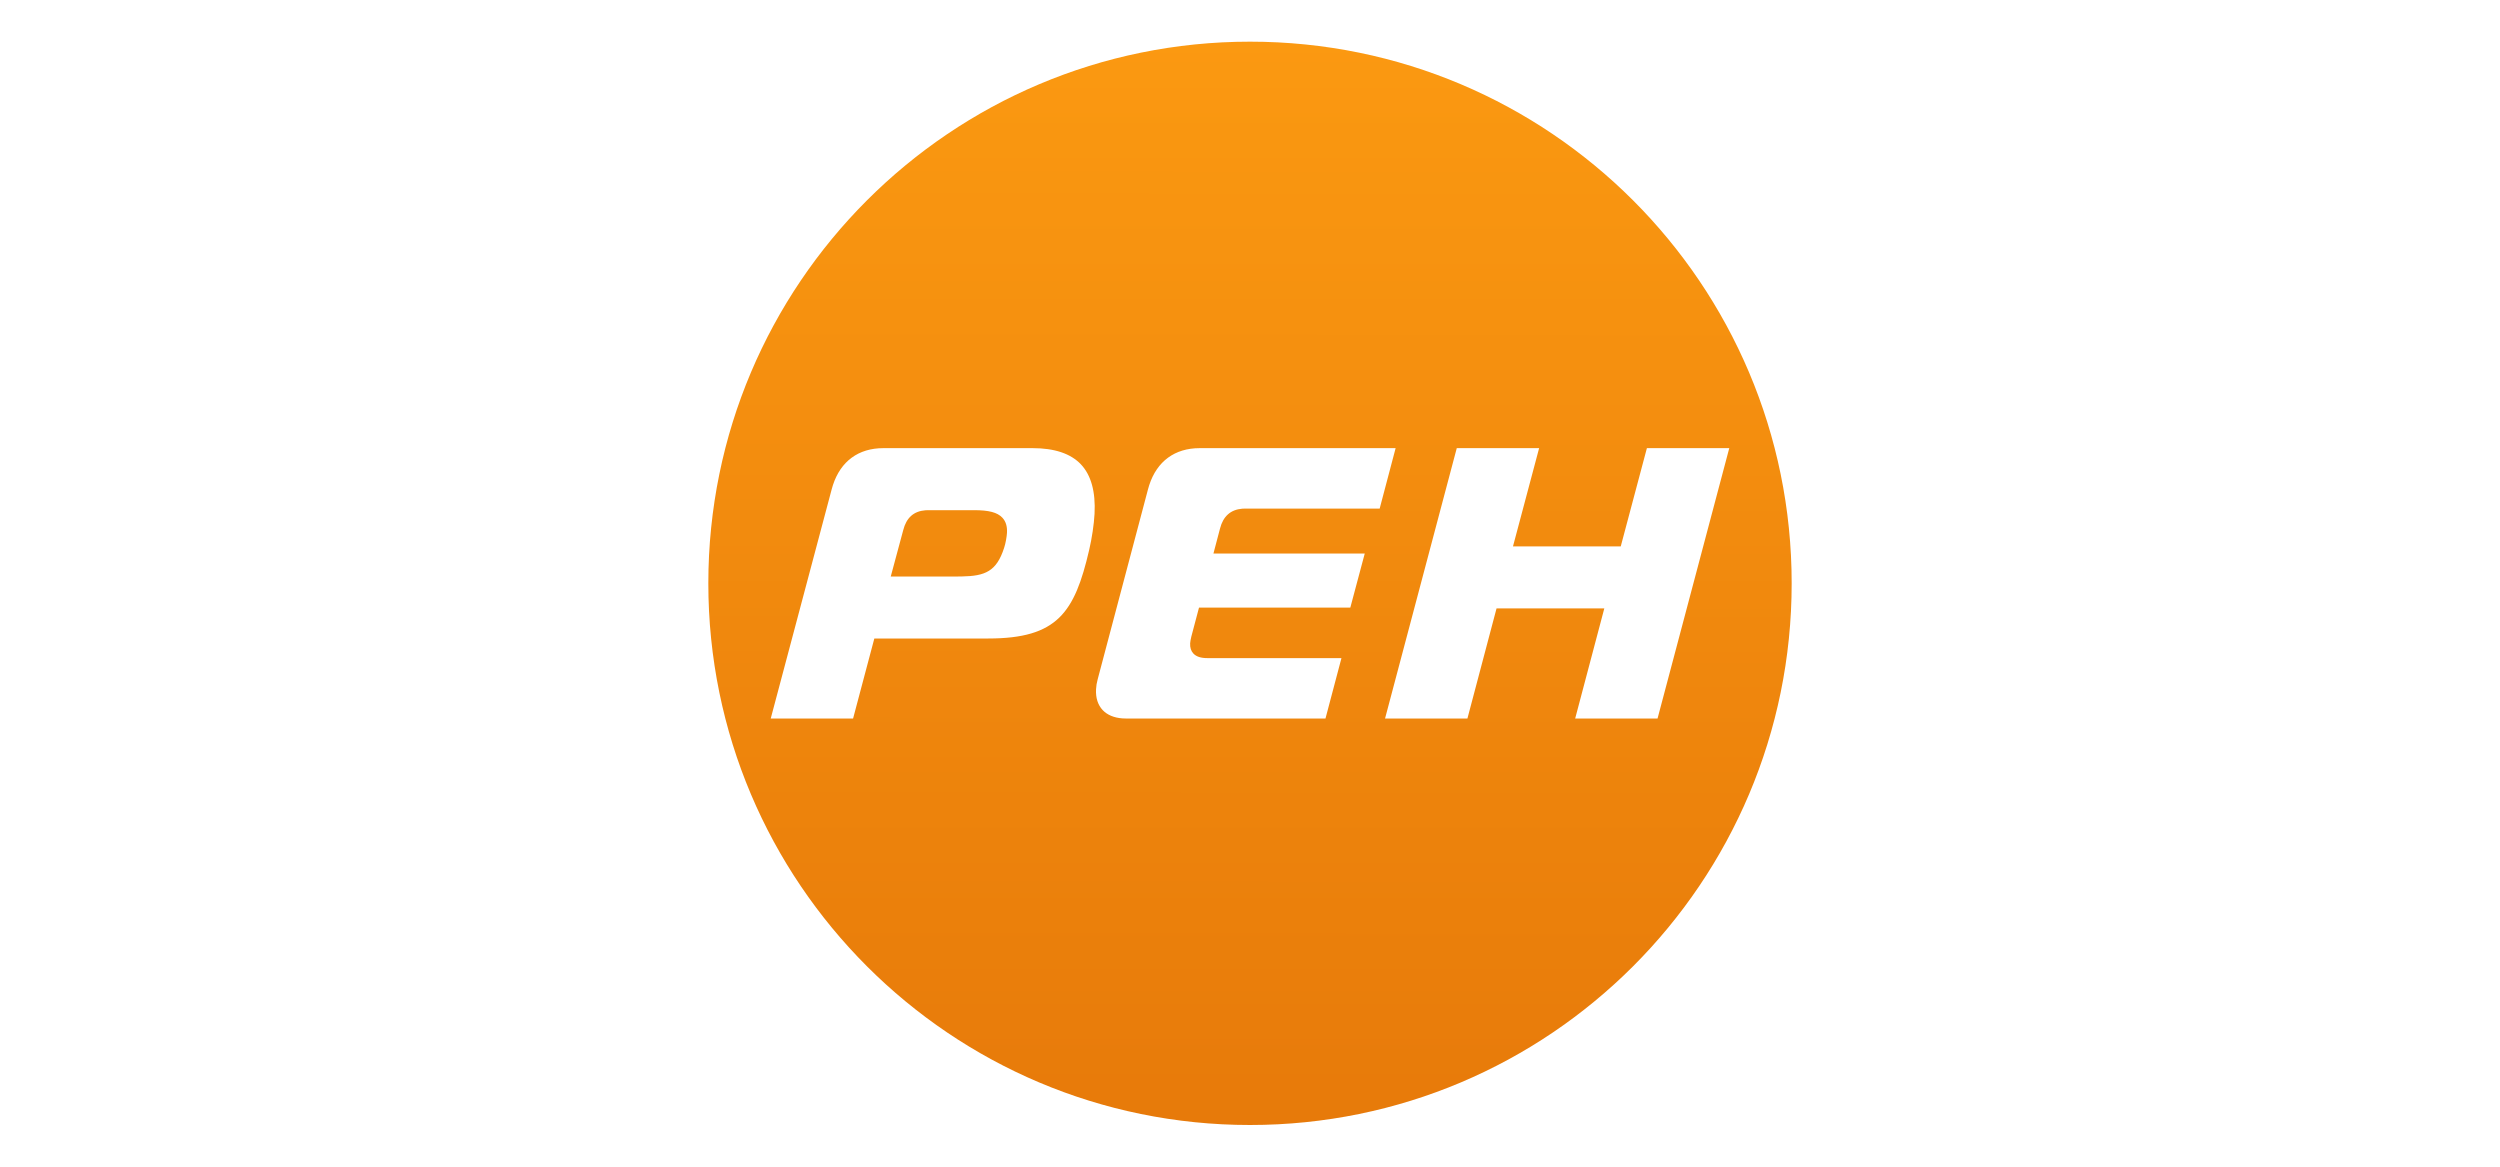 <?xml version="1.0" encoding="UTF-8"?>
<svg width="120px" height="56px" viewBox="0 0 120 56" version="1.1" xmlns="http://www.w3.org/2000/svg" xmlns:xlink="http://www.w3.org/1999/xlink">
    <!-- Generator: Sketch 58 (84663) - https://sketch.com -->
    <title>Ach_Logo / ren-tv</title>
    <desc>Created with Sketch.</desc>
    <defs>
        <linearGradient x1="49.978%" y1="99.798%" x2="50.022%" y2="-0.202%" id="linearGradient-1">
            <stop stop-color="#E77A0A" offset="0%"></stop>
            <stop stop-color="#FB9911" offset="100%"></stop>
        </linearGradient>
    </defs>
    <g id="Ach_Logo-/-ren-tv" stroke="none" stroke-width="1" fill="none" fill-rule="evenodd">
        <path d="M60,2 C74.36,2 86,13.641 86,28 C86,42.359 74.36,54 60,54 C45.641,54 34,42.359 34,28 C34,13.641 45.641,2 60,2 Z M49.57,21.511 L42.401,21.511 C41.208,21.511 40.355,22.138 39.981,23.283 L39.923,23.479 L36.995,34.489 L40.948,34.489 L41.968,30.648 L47.438,30.648 C50.756,30.648 51.583,29.397 52.279,26.403 C52.413,25.831 52.512,25.164 52.538,24.664 C52.594,23.604 52.373,22.804 51.881,22.286 C51.393,21.772 50.616,21.511 49.57,21.511 Z M66.99,21.511 L57.584,21.511 C56.392,21.511 55.538,22.138 55.164,23.283 L55.106,23.479 L52.688,32.608 C52.644,32.766 52.618,32.927 52.61,33.086 C52.588,33.497 52.699,33.843 52.931,34.087 C53.15,34.318 53.474,34.453 53.876,34.483 L54.054,34.489 L63.623,34.489 L64.39,31.589 L57.95,31.589 C57.642,31.589 57.423,31.518 57.284,31.371 C57.169,31.25 57.117,31.085 57.127,30.881 L57.145,30.741 L57.145,30.741 L57.174,30.601 L57.187,30.544 L57.552,29.166 L64.815,29.166 L65.508,26.569 L58.245,26.569 L58.56,25.373 C58.709,24.784 59.068,24.463 59.628,24.417 L59.772,24.412 L66.224,24.412 L66.99,21.511 Z M73.878,21.511 L69.925,21.511 L66.482,34.489 L70.436,34.489 L71.834,29.203 L77.007,29.203 L75.608,34.489 L79.562,34.489 L83.005,21.511 L79.051,21.511 L77.796,26.226 L72.623,26.226 L73.878,21.511 Z M46.753,24.488 C47.466,24.488 47.871,24.595 48.111,24.847 C48.278,25.024 48.352,25.262 48.335,25.575 C48.327,25.738 48.269,26.096 48.196,26.302 C47.833,27.425 47.29,27.651 46.168,27.67 L45.996,27.672 L42.756,27.672 L43.354,25.45 C43.505,24.852 43.855,24.538 44.421,24.493 L44.567,24.488 L46.753,24.488 Z" id="Shape" fill="url(#linearGradient-1)" fill-rule="nonzero"></path>
    </g>
</svg>